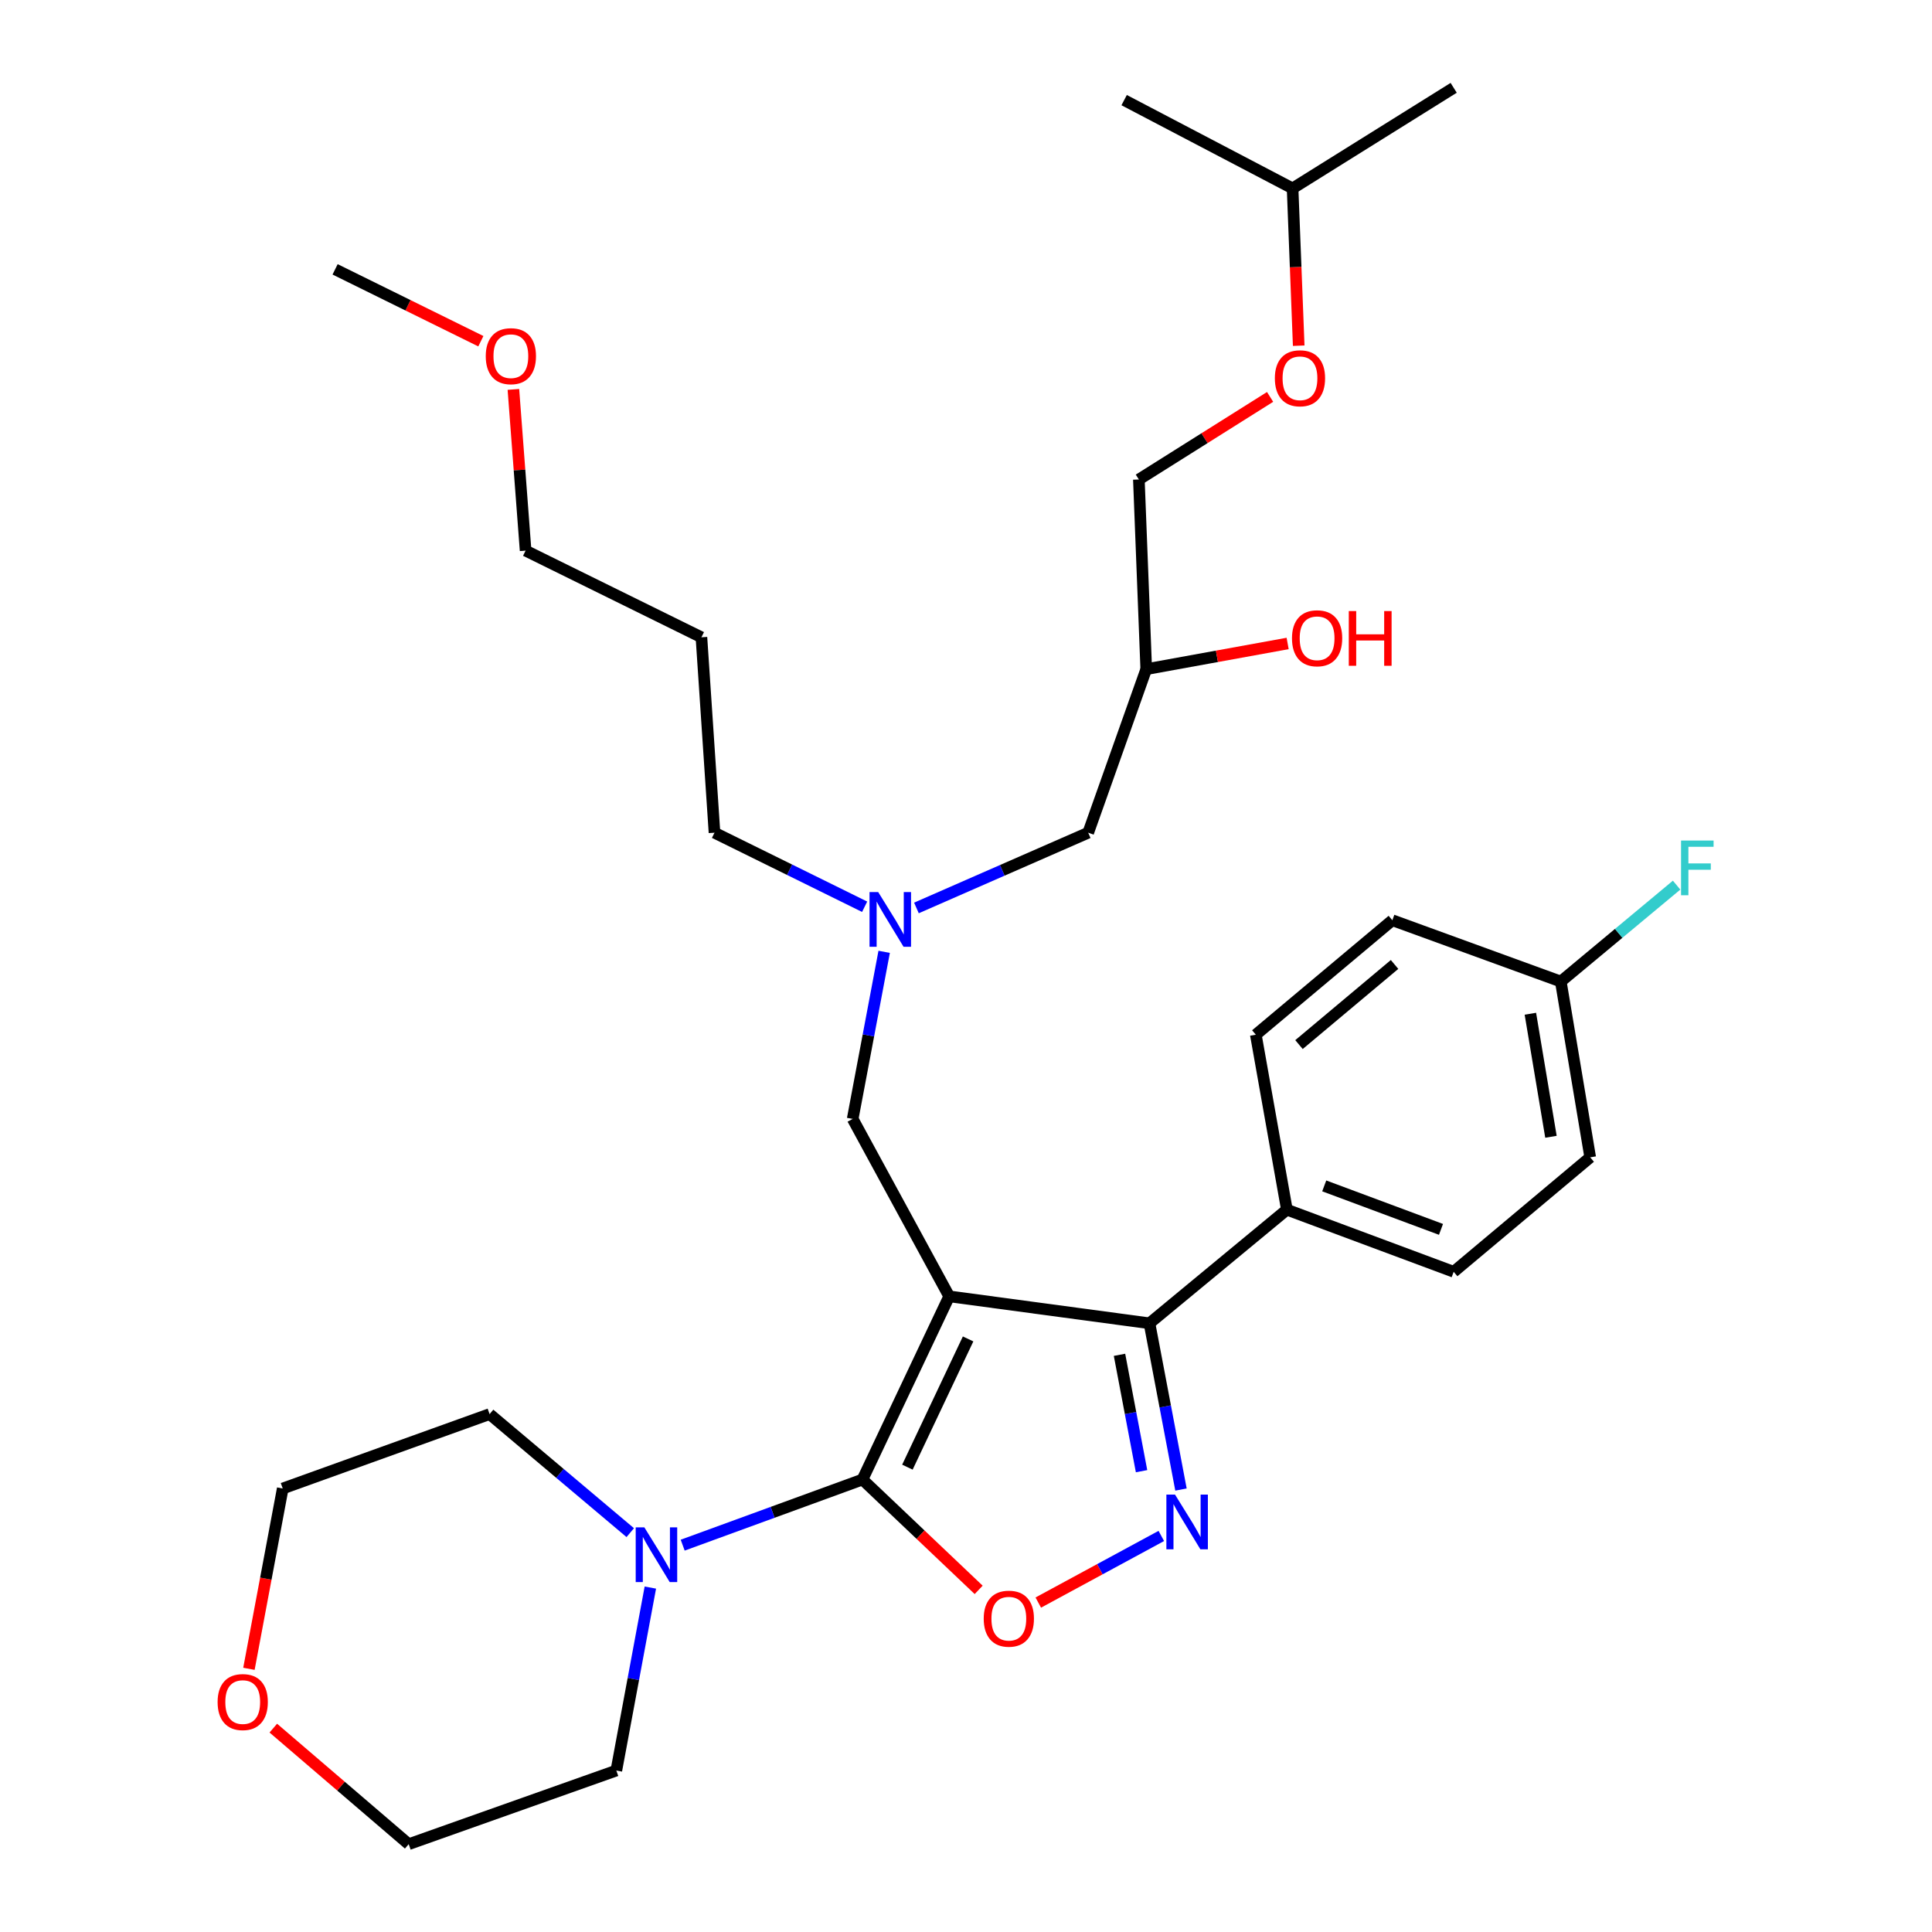 <?xml version='1.0' encoding='iso-8859-1'?>
<svg version='1.1' baseProfile='full'
              xmlns='http://www.w3.org/2000/svg'
                      xmlns:rdkit='http://www.rdkit.org/xml'
                      xmlns:xlink='http://www.w3.org/1999/xlink'
                  xml:space='preserve'
width='1000px' height='1000px' viewBox='0 0 1000 1000'>
<!-- END OF HEADER -->
<rect style='opacity:1.0;fill:#FFFFFF;stroke:none' width='1000' height='1000' x='0' y='0'> </rect>
<path class='bond-0' d='M 491.296,670.984 L 446.418,765.799' style='fill:none;fill-rule:evenodd;stroke:#000000;stroke-width:6px;stroke-linecap:butt;stroke-linejoin:miter;stroke-opacity:1' />
<path class='bond-0' d='M 501.088,693.027 L 469.672,759.398' style='fill:none;fill-rule:evenodd;stroke:#000000;stroke-width:6px;stroke-linecap:butt;stroke-linejoin:miter;stroke-opacity:1' />
<path class='bond-2' d='M 491.296,670.984 L 594.967,684.938' style='fill:none;fill-rule:evenodd;stroke:#000000;stroke-width:6px;stroke-linecap:butt;stroke-linejoin:miter;stroke-opacity:1' />
<path class='bond-5' d='M 491.296,670.984 L 441.34,579.145' style='fill:none;fill-rule:evenodd;stroke:#000000;stroke-width:6px;stroke-linecap:butt;stroke-linejoin:miter;stroke-opacity:1' />
<path class='bond-3' d='M 446.418,765.799 L 476.488,794.358' style='fill:none;fill-rule:evenodd;stroke:#000000;stroke-width:6px;stroke-linecap:butt;stroke-linejoin:miter;stroke-opacity:1' />
<path class='bond-3' d='M 476.488,794.358 L 506.558,822.916' style='fill:none;fill-rule:evenodd;stroke:#FF0000;stroke-width:6px;stroke-linecap:butt;stroke-linejoin:miter;stroke-opacity:1' />
<path class='bond-4' d='M 446.418,765.799 L 399.888,782.784' style='fill:none;fill-rule:evenodd;stroke:#000000;stroke-width:6px;stroke-linecap:butt;stroke-linejoin:miter;stroke-opacity:1' />
<path class='bond-4' d='M 399.888,782.784 L 353.359,799.77' style='fill:none;fill-rule:evenodd;stroke:#0000FF;stroke-width:6px;stroke-linecap:butt;stroke-linejoin:miter;stroke-opacity:1' />
<path class='bond-1' d='M 611.277,770.99 L 603.122,727.964' style='fill:none;fill-rule:evenodd;stroke:#0000FF;stroke-width:6px;stroke-linecap:butt;stroke-linejoin:miter;stroke-opacity:1' />
<path class='bond-1' d='M 603.122,727.964 L 594.967,684.938' style='fill:none;fill-rule:evenodd;stroke:#000000;stroke-width:6px;stroke-linecap:butt;stroke-linejoin:miter;stroke-opacity:1' />
<path class='bond-1' d='M 590.869,761.486 L 585.161,731.368' style='fill:none;fill-rule:evenodd;stroke:#0000FF;stroke-width:6px;stroke-linecap:butt;stroke-linejoin:miter;stroke-opacity:1' />
<path class='bond-1' d='M 585.161,731.368 L 579.453,701.25' style='fill:none;fill-rule:evenodd;stroke:#000000;stroke-width:6px;stroke-linecap:butt;stroke-linejoin:miter;stroke-opacity:1' />
<path class='bond-32' d='M 601.093,795.003 L 569.253,812.245' style='fill:none;fill-rule:evenodd;stroke:#0000FF;stroke-width:6px;stroke-linecap:butt;stroke-linejoin:miter;stroke-opacity:1' />
<path class='bond-32' d='M 569.253,812.245 L 537.414,829.488' style='fill:none;fill-rule:evenodd;stroke:#FF0000;stroke-width:6px;stroke-linecap:butt;stroke-linejoin:miter;stroke-opacity:1' />
<path class='bond-6' d='M 594.967,684.938 L 666.089,626.126' style='fill:none;fill-rule:evenodd;stroke:#000000;stroke-width:6px;stroke-linecap:butt;stroke-linejoin:miter;stroke-opacity:1' />
<path class='bond-19' d='M 336.62,821.727 L 327.816,869.079' style='fill:none;fill-rule:evenodd;stroke:#0000FF;stroke-width:6px;stroke-linecap:butt;stroke-linejoin:miter;stroke-opacity:1' />
<path class='bond-19' d='M 327.816,869.079 L 319.012,916.431' style='fill:none;fill-rule:evenodd;stroke:#000000;stroke-width:6px;stroke-linecap:butt;stroke-linejoin:miter;stroke-opacity:1' />
<path class='bond-20' d='M 326.217,793.293 L 289.817,762.611' style='fill:none;fill-rule:evenodd;stroke:#0000FF;stroke-width:6px;stroke-linecap:butt;stroke-linejoin:miter;stroke-opacity:1' />
<path class='bond-20' d='M 289.817,762.611 L 253.416,731.929' style='fill:none;fill-rule:evenodd;stroke:#000000;stroke-width:6px;stroke-linecap:butt;stroke-linejoin:miter;stroke-opacity:1' />
<path class='bond-7' d='M 441.34,579.145 L 449.492,535.906' style='fill:none;fill-rule:evenodd;stroke:#000000;stroke-width:6px;stroke-linecap:butt;stroke-linejoin:miter;stroke-opacity:1' />
<path class='bond-7' d='M 449.492,535.906 L 457.644,492.667' style='fill:none;fill-rule:evenodd;stroke:#0000FF;stroke-width:6px;stroke-linecap:butt;stroke-linejoin:miter;stroke-opacity:1' />
<path class='bond-9' d='M 666.089,626.126 L 752.424,658.279' style='fill:none;fill-rule:evenodd;stroke:#000000;stroke-width:6px;stroke-linecap:butt;stroke-linejoin:miter;stroke-opacity:1' />
<path class='bond-9' d='M 685.419,613.817 L 745.853,636.325' style='fill:none;fill-rule:evenodd;stroke:#000000;stroke-width:6px;stroke-linecap:butt;stroke-linejoin:miter;stroke-opacity:1' />
<path class='bond-10' d='M 666.089,626.126 L 650.012,535.556' style='fill:none;fill-rule:evenodd;stroke:#000000;stroke-width:6px;stroke-linecap:butt;stroke-linejoin:miter;stroke-opacity:1' />
<path class='bond-11' d='M 474.344,469.951 L 518.797,450.481' style='fill:none;fill-rule:evenodd;stroke:#0000FF;stroke-width:6px;stroke-linecap:butt;stroke-linejoin:miter;stroke-opacity:1' />
<path class='bond-11' d='M 518.797,450.481 L 563.251,431.011' style='fill:none;fill-rule:evenodd;stroke:#000000;stroke-width:6px;stroke-linecap:butt;stroke-linejoin:miter;stroke-opacity:1' />
<path class='bond-23' d='M 447.532,469.333 L 408.677,450.172' style='fill:none;fill-rule:evenodd;stroke:#0000FF;stroke-width:6px;stroke-linecap:butt;stroke-linejoin:miter;stroke-opacity:1' />
<path class='bond-23' d='M 408.677,450.172 L 369.822,431.011' style='fill:none;fill-rule:evenodd;stroke:#000000;stroke-width:6px;stroke-linecap:butt;stroke-linejoin:miter;stroke-opacity:1' />
<path class='bond-8' d='M 128.846,863.776 L 137.594,817.108' style='fill:none;fill-rule:evenodd;stroke:#FF0000;stroke-width:6px;stroke-linecap:butt;stroke-linejoin:miter;stroke-opacity:1' />
<path class='bond-8' d='M 137.594,817.108 L 146.343,770.44' style='fill:none;fill-rule:evenodd;stroke:#000000;stroke-width:6px;stroke-linecap:butt;stroke-linejoin:miter;stroke-opacity:1' />
<path class='bond-34' d='M 141.464,894.474 L 176.503,924.51' style='fill:none;fill-rule:evenodd;stroke:#FF0000;stroke-width:6px;stroke-linecap:butt;stroke-linejoin:miter;stroke-opacity:1' />
<path class='bond-34' d='M 176.503,924.51 L 211.543,954.545' style='fill:none;fill-rule:evenodd;stroke:#000000;stroke-width:6px;stroke-linecap:butt;stroke-linejoin:miter;stroke-opacity:1' />
<path class='bond-17' d='M 752.424,658.279 L 823.088,599.03' style='fill:none;fill-rule:evenodd;stroke:#000000;stroke-width:6px;stroke-linecap:butt;stroke-linejoin:miter;stroke-opacity:1' />
<path class='bond-16' d='M 650.012,535.556 L 720.676,476.306' style='fill:none;fill-rule:evenodd;stroke:#000000;stroke-width:6px;stroke-linecap:butt;stroke-linejoin:miter;stroke-opacity:1' />
<path class='bond-16' d='M 672.357,540.676 L 721.822,499.202' style='fill:none;fill-rule:evenodd;stroke:#000000;stroke-width:6px;stroke-linecap:butt;stroke-linejoin:miter;stroke-opacity:1' />
<path class='bond-12' d='M 563.251,431.011 L 593.292,346.362' style='fill:none;fill-rule:evenodd;stroke:#000000;stroke-width:6px;stroke-linecap:butt;stroke-linejoin:miter;stroke-opacity:1' />
<path class='bond-15' d='M 593.292,346.362 L 589.473,248.186' style='fill:none;fill-rule:evenodd;stroke:#000000;stroke-width:6px;stroke-linecap:butt;stroke-linejoin:miter;stroke-opacity:1' />
<path class='bond-21' d='M 593.292,346.362 L 629.887,339.71' style='fill:none;fill-rule:evenodd;stroke:#000000;stroke-width:6px;stroke-linecap:butt;stroke-linejoin:miter;stroke-opacity:1' />
<path class='bond-21' d='M 629.887,339.71 L 666.482,333.057' style='fill:none;fill-rule:evenodd;stroke:#FF0000;stroke-width:6px;stroke-linecap:butt;stroke-linejoin:miter;stroke-opacity:1' />
<path class='bond-13' d='M 657.399,205.441 L 623.436,226.813' style='fill:none;fill-rule:evenodd;stroke:#FF0000;stroke-width:6px;stroke-linecap:butt;stroke-linejoin:miter;stroke-opacity:1' />
<path class='bond-13' d='M 623.436,226.813 L 589.473,248.186' style='fill:none;fill-rule:evenodd;stroke:#000000;stroke-width:6px;stroke-linecap:butt;stroke-linejoin:miter;stroke-opacity:1' />
<path class='bond-27' d='M 672.21,178.934 L 670.627,138.224' style='fill:none;fill-rule:evenodd;stroke:#FF0000;stroke-width:6px;stroke-linecap:butt;stroke-linejoin:miter;stroke-opacity:1' />
<path class='bond-27' d='M 670.627,138.224 L 669.044,97.513' style='fill:none;fill-rule:evenodd;stroke:#000000;stroke-width:6px;stroke-linecap:butt;stroke-linejoin:miter;stroke-opacity:1' />
<path class='bond-14' d='M 807.864,508.043 L 720.676,476.306' style='fill:none;fill-rule:evenodd;stroke:#000000;stroke-width:6px;stroke-linecap:butt;stroke-linejoin:miter;stroke-opacity:1' />
<path class='bond-18' d='M 807.864,508.043 L 837.837,483.093' style='fill:none;fill-rule:evenodd;stroke:#000000;stroke-width:6px;stroke-linecap:butt;stroke-linejoin:miter;stroke-opacity:1' />
<path class='bond-18' d='M 837.837,483.093 L 867.81,458.143' style='fill:none;fill-rule:evenodd;stroke:#33CCCC;stroke-width:6px;stroke-linecap:butt;stroke-linejoin:miter;stroke-opacity:1' />
<path class='bond-33' d='M 807.864,508.043 L 823.088,599.03' style='fill:none;fill-rule:evenodd;stroke:#000000;stroke-width:6px;stroke-linecap:butt;stroke-linejoin:miter;stroke-opacity:1' />
<path class='bond-33' d='M 792.118,524.708 L 802.775,588.398' style='fill:none;fill-rule:evenodd;stroke:#000000;stroke-width:6px;stroke-linecap:butt;stroke-linejoin:miter;stroke-opacity:1' />
<path class='bond-26' d='M 319.012,916.431 L 211.543,954.545' style='fill:none;fill-rule:evenodd;stroke:#000000;stroke-width:6px;stroke-linecap:butt;stroke-linejoin:miter;stroke-opacity:1' />
<path class='bond-25' d='M 253.416,731.929 L 146.343,770.44' style='fill:none;fill-rule:evenodd;stroke:#000000;stroke-width:6px;stroke-linecap:butt;stroke-linejoin:miter;stroke-opacity:1' />
<path class='bond-22' d='M 363.058,329.859 L 369.822,431.011' style='fill:none;fill-rule:evenodd;stroke:#000000;stroke-width:6px;stroke-linecap:butt;stroke-linejoin:miter;stroke-opacity:1' />
<path class='bond-28' d='M 363.058,329.859 L 272.052,285.001' style='fill:none;fill-rule:evenodd;stroke:#000000;stroke-width:6px;stroke-linecap:butt;stroke-linejoin:miter;stroke-opacity:1' />
<path class='bond-24' d='M 265.734,201.56 L 268.893,243.28' style='fill:none;fill-rule:evenodd;stroke:#FF0000;stroke-width:6px;stroke-linecap:butt;stroke-linejoin:miter;stroke-opacity:1' />
<path class='bond-24' d='M 268.893,243.28 L 272.052,285.001' style='fill:none;fill-rule:evenodd;stroke:#000000;stroke-width:6px;stroke-linecap:butt;stroke-linejoin:miter;stroke-opacity:1' />
<path class='bond-29' d='M 248.889,176.614 L 211.169,158.015' style='fill:none;fill-rule:evenodd;stroke:#FF0000;stroke-width:6px;stroke-linecap:butt;stroke-linejoin:miter;stroke-opacity:1' />
<path class='bond-29' d='M 211.169,158.015 L 173.449,139.416' style='fill:none;fill-rule:evenodd;stroke:#000000;stroke-width:6px;stroke-linecap:butt;stroke-linejoin:miter;stroke-opacity:1' />
<path class='bond-30' d='M 669.044,97.513 L 752.424,45.455' style='fill:none;fill-rule:evenodd;stroke:#000000;stroke-width:6px;stroke-linecap:butt;stroke-linejoin:miter;stroke-opacity:1' />
<path class='bond-31' d='M 669.044,97.513 L 581.856,51.822' style='fill:none;fill-rule:evenodd;stroke:#000000;stroke-width:6px;stroke-linecap:butt;stroke-linejoin:miter;stroke-opacity:1' />
<path  class='atom-2' d='M 608.196 773.606
L 617.476 788.606
Q 618.396 790.086, 619.876 792.766
Q 621.356 795.446, 621.436 795.606
L 621.436 773.606
L 625.196 773.606
L 625.196 801.926
L 621.316 801.926
L 611.356 785.526
Q 610.196 783.606, 608.956 781.406
Q 607.756 779.206, 607.396 778.526
L 607.396 801.926
L 603.716 801.926
L 603.716 773.606
L 608.196 773.606
' fill='#0000FF'/>
<path  class='atom-4' d='M 509.17 837.823
Q 509.17 831.023, 512.53 827.223
Q 515.89 823.423, 522.17 823.423
Q 528.45 823.423, 531.81 827.223
Q 535.17 831.023, 535.17 837.823
Q 535.17 844.703, 531.77 848.623
Q 528.37 852.503, 522.17 852.503
Q 515.93 852.503, 512.53 848.623
Q 509.17 844.743, 509.17 837.823
M 522.17 849.303
Q 526.49 849.303, 528.81 846.423
Q 531.17 843.503, 531.17 837.823
Q 531.17 832.263, 528.81 829.463
Q 526.49 826.623, 522.17 826.623
Q 517.85 826.623, 515.49 829.423
Q 513.17 832.223, 513.17 837.823
Q 513.17 843.543, 515.49 846.423
Q 517.85 849.303, 522.17 849.303
' fill='#FF0000'/>
<path  class='atom-5' d='M 333.521 790.566
L 342.801 805.566
Q 343.721 807.046, 345.201 809.726
Q 346.681 812.406, 346.761 812.566
L 346.761 790.566
L 350.521 790.566
L 350.521 818.886
L 346.641 818.886
L 336.681 802.486
Q 335.521 800.566, 334.281 798.366
Q 333.081 796.166, 332.721 795.486
L 332.721 818.886
L 329.041 818.886
L 329.041 790.566
L 333.521 790.566
' fill='#0000FF'/>
<path  class='atom-8' d='M 454.548 461.72
L 463.828 476.72
Q 464.748 478.2, 466.228 480.88
Q 467.708 483.56, 467.788 483.72
L 467.788 461.72
L 471.548 461.72
L 471.548 490.04
L 467.668 490.04
L 457.708 473.64
Q 456.548 471.72, 455.308 469.52
Q 454.108 467.32, 453.748 466.64
L 453.748 490.04
L 450.068 490.04
L 450.068 461.72
L 454.548 461.72
' fill='#0000FF'/>
<path  class='atom-9' d='M 112.635 880.985
Q 112.635 874.185, 115.995 870.385
Q 119.355 866.585, 125.635 866.585
Q 131.915 866.585, 135.275 870.385
Q 138.635 874.185, 138.635 880.985
Q 138.635 887.865, 135.235 891.785
Q 131.835 895.665, 125.635 895.665
Q 119.395 895.665, 115.995 891.785
Q 112.635 887.905, 112.635 880.985
M 125.635 892.465
Q 129.955 892.465, 132.275 889.585
Q 134.635 886.665, 134.635 880.985
Q 134.635 875.425, 132.275 872.625
Q 129.955 869.785, 125.635 869.785
Q 121.315 869.785, 118.955 872.585
Q 116.635 875.385, 116.635 880.985
Q 116.635 886.705, 118.955 889.585
Q 121.315 892.465, 125.635 892.465
' fill='#FF0000'/>
<path  class='atom-14' d='M 659.863 195.79
Q 659.863 188.99, 663.223 185.19
Q 666.583 181.39, 672.863 181.39
Q 679.143 181.39, 682.503 185.19
Q 685.863 188.99, 685.863 195.79
Q 685.863 202.67, 682.463 206.59
Q 679.063 210.47, 672.863 210.47
Q 666.623 210.47, 663.223 206.59
Q 659.863 202.71, 659.863 195.79
M 672.863 207.27
Q 677.183 207.27, 679.503 204.39
Q 681.863 201.47, 681.863 195.79
Q 681.863 190.23, 679.503 187.43
Q 677.183 184.59, 672.863 184.59
Q 668.543 184.59, 666.183 187.39
Q 663.863 190.19, 663.863 195.79
Q 663.863 201.51, 666.183 204.39
Q 668.543 207.27, 672.863 207.27
' fill='#FF0000'/>
<path  class='atom-19' d='M 870.109 435.061
L 886.949 435.061
L 886.949 438.301
L 873.909 438.301
L 873.909 446.901
L 885.509 446.901
L 885.509 450.181
L 873.909 450.181
L 873.909 463.381
L 870.109 463.381
L 870.109 435.061
' fill='#33CCCC'/>
<path  class='atom-22' d='M 668.729 330.366
Q 668.729 323.566, 672.089 319.766
Q 675.449 315.966, 681.729 315.966
Q 688.009 315.966, 691.369 319.766
Q 694.729 323.566, 694.729 330.366
Q 694.729 337.246, 691.329 341.166
Q 687.929 345.046, 681.729 345.046
Q 675.489 345.046, 672.089 341.166
Q 668.729 337.286, 668.729 330.366
M 681.729 341.846
Q 686.049 341.846, 688.369 338.966
Q 690.729 336.046, 690.729 330.366
Q 690.729 324.806, 688.369 322.006
Q 686.049 319.166, 681.729 319.166
Q 677.409 319.166, 675.049 321.966
Q 672.729 324.766, 672.729 330.366
Q 672.729 336.086, 675.049 338.966
Q 677.409 341.846, 681.729 341.846
' fill='#FF0000'/>
<path  class='atom-22' d='M 698.129 316.286
L 701.969 316.286
L 701.969 328.326
L 716.449 328.326
L 716.449 316.286
L 720.289 316.286
L 720.289 344.606
L 716.449 344.606
L 716.449 331.526
L 701.969 331.526
L 701.969 344.606
L 698.129 344.606
L 698.129 316.286
' fill='#FF0000'/>
<path  class='atom-25' d='M 251.425 184.355
Q 251.425 177.555, 254.785 173.755
Q 258.145 169.955, 264.425 169.955
Q 270.705 169.955, 274.065 173.755
Q 277.425 177.555, 277.425 184.355
Q 277.425 191.235, 274.025 195.155
Q 270.625 199.035, 264.425 199.035
Q 258.185 199.035, 254.785 195.155
Q 251.425 191.275, 251.425 184.355
M 264.425 195.835
Q 268.745 195.835, 271.065 192.955
Q 273.425 190.035, 273.425 184.355
Q 273.425 178.795, 271.065 175.995
Q 268.745 173.155, 264.425 173.155
Q 260.105 173.155, 257.745 175.955
Q 255.425 178.755, 255.425 184.355
Q 255.425 190.075, 257.745 192.955
Q 260.105 195.835, 264.425 195.835
' fill='#FF0000'/>
</svg>
